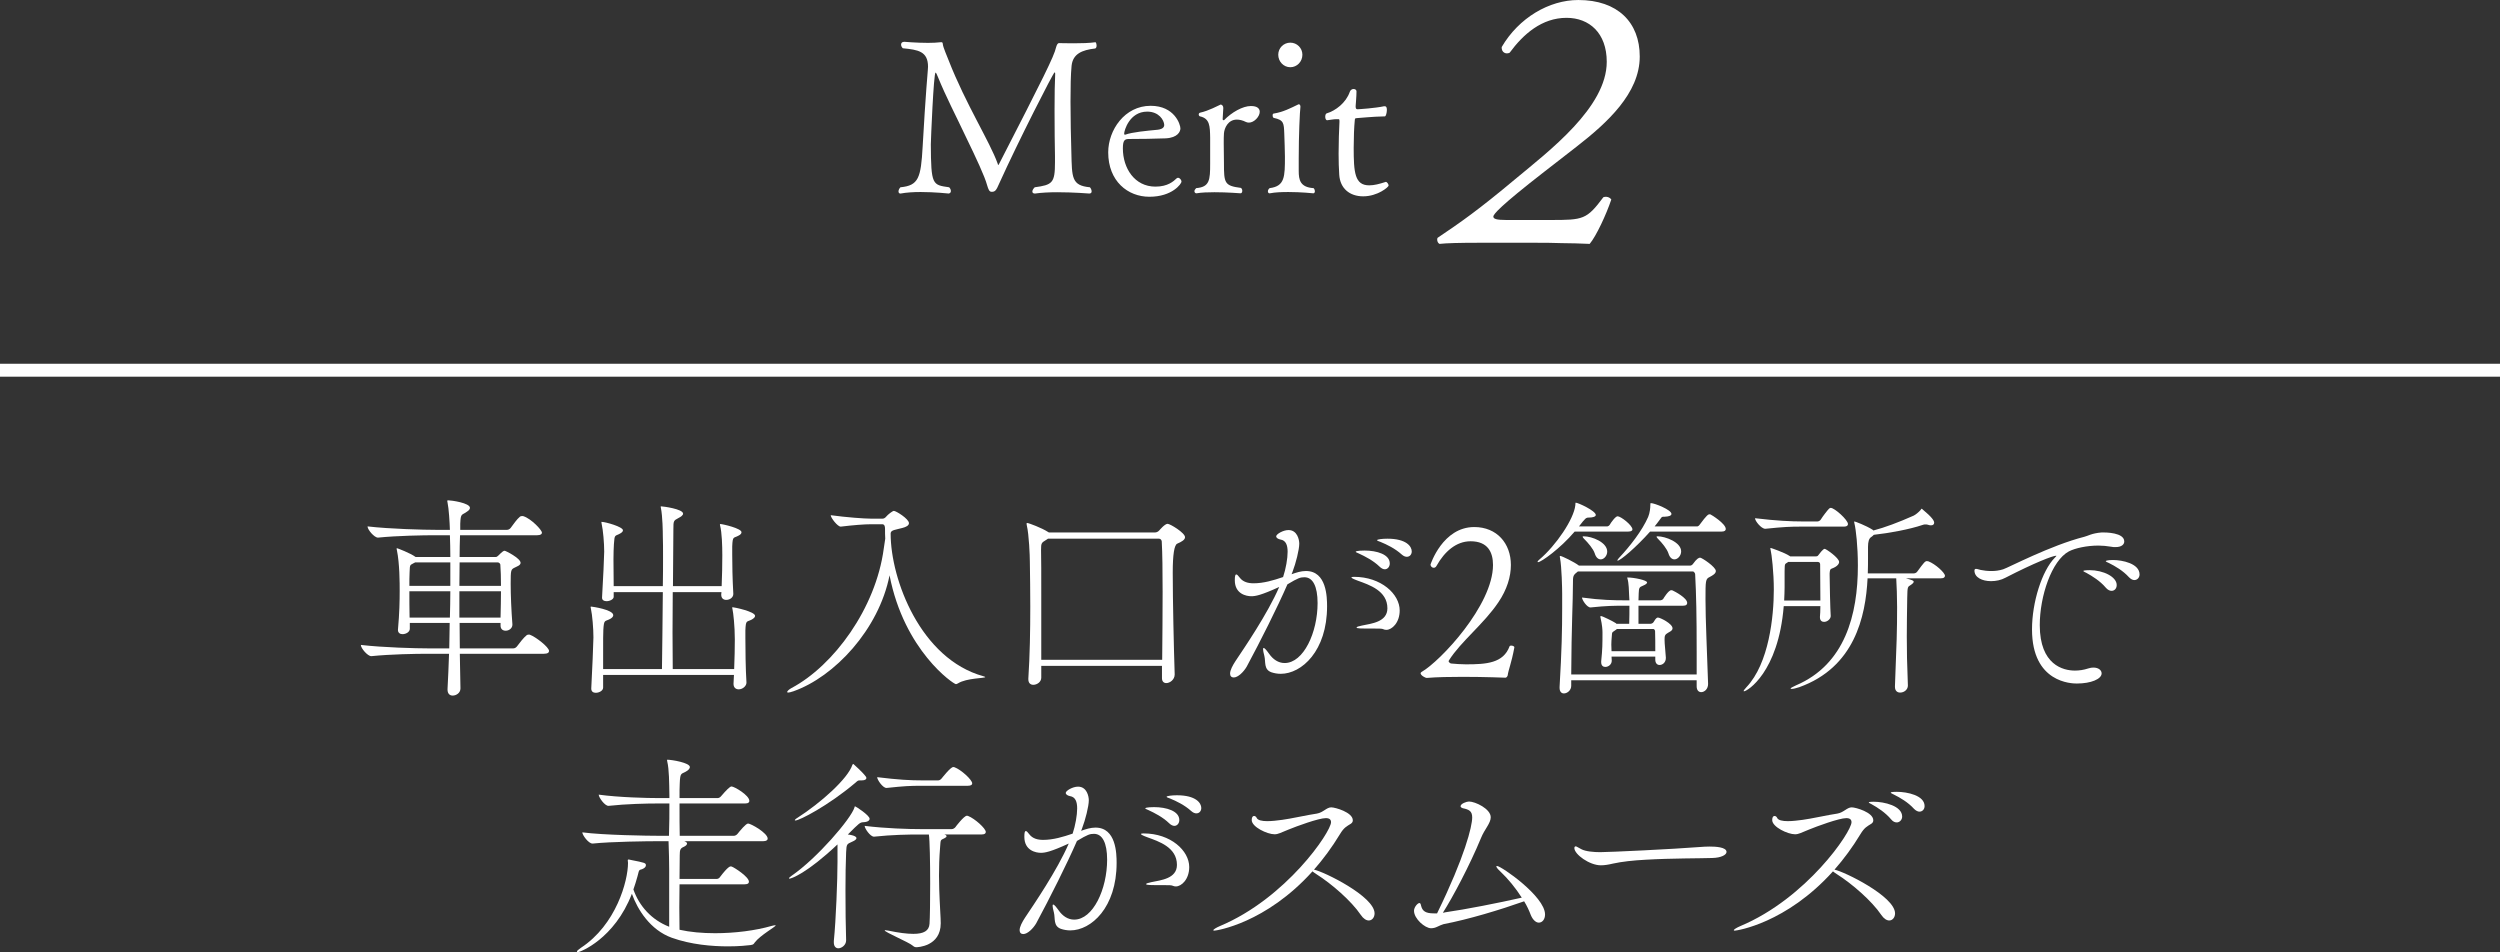 <?xml version="1.0" encoding="UTF-8"?>
<svg id="_レイヤー_2" data-name="レイヤー 2" xmlns="http://www.w3.org/2000/svg" viewBox="0 0 580 220.904">
  <rect x="0" y="0" width="580" height="220.904" fill="#333333" stroke="none"/>
  <g id="_レイヤー_1-2" data-name="レイヤー 1">
    <g>
      <rect width="580" height="220.904" style="fill: none;"/>
      <g>
        <g>
          <g>
            <path d="M254.408,10.546c0,.3-.05.55-.3.7-3.1.35-5.2,1.25-5.5,4-.2,2.05-.25,5.051-.25,8.301,0,4.05.1,8.5.2,11.9.149,5.7,0,7.601,4.3,8.001.2.2.4.6.4.95,0,.3-.15.5-.55.5,0,0-3.7-.301-7.451-.301-1.85,0-3.7.101-5.1.301h-.101c-.35,0-.55-.2-.55-.45,0-.3.2-.65.55-1,4.101-.551,4.7-1,4.7-5.751v-1.5c-.05-2.35-.1-6.55-.1-10.551,0-3.5.05-6.8.15-8.55,0-.2-.051-.301-.15-.301-.25,0-8.351,15.852-12.851,25.802-.65,1.5-.9,1.9-1.7,1.9h-.05c-.551,0-.75-.55-1.051-1.55-.55-2.051-2.55-6.301-4.85-11.051-2.4-5.101-4.7-9.451-6.601-14.151-.25-.649-.4-.899-.5-.899-.45,0-1.101,15.801-1.101,16.65.05,9.451.351,9.4,4.251,9.951.3.3.399.6.399.899,0,.301-.2.5-.5.551-.05,0-3.2-.351-6.5-.351-1.65,0-3.301.101-4.65.351h-.101c-.25,0-.399-.2-.399-.5,0-.25.149-.65.45-.95,4.2-.4,4.75-2.15,5.15-9.401.1-2.399.8-13.2,1.199-17.751,0-.3.051-.55.051-.8,0-3.6-2.301-3.95-5.851-4.3-.25-.25-.4-.551-.4-.851,0-.35.2-.649.75-.649,0,0,2.801.25,5.501.25,1.05,0,2.1-.051,2.95-.15h.149c.25,0,.3.1.351.55.05.601,1,2.801,1.35,3.7,3.95,10.101,9.551,18.852,11.351,23.901.05.2.101.351.15.351,0,0,.05-.101.149-.2,10.301-20.051,12.801-25.052,13.251-27.102.15-.55.351-.95.65-1,0,0,1.55.05,3.45.05,1.7,0,3.7-.05,5.05-.25.101,0,.25.4.25.75Z" style="fill: #fff;"/>
            <path d="M266.656,45.648c-5,0-9.551-3.601-9.551-10.301,0-5.15,3.801-10.801,9.851-10.801,5.551,0,6.9,4.351,6.9,5.25,0,.7-.6,2.15-3.399,2.301-2.45.1-6.15.149-8.501.149-1.05,0-1.45.3-1.45,2.2,0,4.551,2.7,8.851,7.551,8.851,2.9,0,4.2-1.25,4.9-1.9.1-.1.2-.149.35-.149.4,0,.8.5.8.899,0,.45-2.1,3.501-7.45,3.501ZM266.156,25.896c-4.15,0-5.351,4.45-5.351,5.101,0,.15.051.25.15.25h.1c1.65-.6,4.95-.9,7.551-1.15.45-.05,1.5-.25,1.5-1.1-.05-1.15-1.25-3.101-3.95-3.101Z" style="fill: #fff;"/>
            <path d="M292.257,25.947c0,1.1-1.301,2.5-2.501,2.5-.25,0-.5-.05-.699-.15-.801-.399-1.5-.55-2.101-.55-2.05,0-2.9,1.95-3,3.2-.05.55-.05,1.45-.05,2.4,0,1.85.05,4,.05,4.45,0,4.7.1,5.3,3.95,5.8.25.2.3.45.3.7,0,.3-.149.55-.399.55-.051,0-3.051-.25-6.051-.25-1.5,0-3,.051-4.15.25h-.05c-.25,0-.45-.199-.45-.5,0-.199.15-.449.4-.699,3.15-.251,3.25-1.9,3.25-5.701v-6.05c-.05-2.551-.05-4.4-2.351-4.9-.199-.05-.3-.25-.3-.45,0-.15.101-.35.3-.4,2.051-.449,4.101-1.6,4.801-1.899.3.05.6.3.6.8l-.149,2.55v.101s0,.2.3.2c1.8-1.851,4.351-3.301,6.25-3.301,1.5,0,2.051.601,2.051,1.351Z" style="fill: #fff;"/>
            <path d="M305.055,44.348c0,.301-.15.5-.35.5-.051,0-2.801-.3-5.801-.3-1.5,0-3.05.05-4.3.3h-.101c-.2,0-.35-.199-.35-.449s.1-.5.399-.75c3.551-.45,3.551-2.65,3.551-7.351,0-1.65-.101-3.301-.15-5.301-.1-2.45-.1-3.15-2.45-3.65-.149-.05-.25-.3-.25-.55s.05-.45.25-.45c2.2-.35,4-1.3,5.65-2.1.05-.051.101-.051.2-.051.2,0,.35.251.35.551-.149,1.2-.399,6.55-.399,12v2.9c0,2.051.3,3.801,3.45,4.001.2.199.3.5.3.699ZM299.355,15.597c-1.55,0-2.801-1.301-2.801-2.9,0-1.551,1.251-2.801,2.801-2.801s2.8,1.25,2.8,2.801c0,1.6-1.25,2.9-2.8,2.9Z" style="fill: #fff;"/>
            <path d="M316.255,45.548c-3.15,0-5.351-1.85-5.551-5-.1-1.45-.149-3.2-.149-4.9,0-2.7.1-5.45.199-7.351v-.2c0-.45-.1-.45-.25-.45h-.449c-.65,0-1.65.2-2.15.251-.3,0-.45-.4-.45-.801,0-.35.101-.75.351-.8,2-.6,4.45-2.4,5.35-5,.15-.45.55-.65.851-.65.399,0,.7.2.7.55,0,1.301-.2,3.15-.2,3.45,0,.5.1.7.45.7.3,0,4.1-.25,6.15-.7h.149c.45,0,.5.5.5.851,0,.7-.25,1.5-.45,1.5-3,.05-6.05.399-6.45.399-.6,0-.5.25-.55.551-.15,1.5-.25,3.95-.25,6.3,0,5.801.25,8.751,3.601,8.751,1.149,0,2.3-.3,3.85-.8h.05c.2,0,.601.5.601.85s-2.551,2.5-5.9,2.5Z" style="fill: #fff;"/>
          </g>
          <path d="M358.248,39.863c-10.296,8.007-11.792,9.855-11.792,10.383,0,.528.704.792,2.992.792h10.296c7.567,0,8.359-.088,12.231-5.279.704-.264,1.496,0,1.848.528-1.144,3.432-3.52,8.535-5.016,10.295-2.2-.088-4.399-.176-6.512-.176-2.112-.088-4.224-.088-6.424-.088h-12.672c-4.664,0-7.655.088-9.239.264-.353-.176-.528-.615-.528-.968,0-.176,0-.264.088-.439,5.368-3.608,9.416-6.424,18.04-13.64,7.831-6.512,21.207-16.632,21.207-27.191,0-6.688-4.048-10.208-9.328-10.208-5.72,0-10.031,3.784-13.199,8.096-.88.44-1.936-.088-1.848-1.319,3.96-6.776,10.999-10.912,17.775-10.912,9.151,0,14.255,5.191,14.255,13.111,0,8.536-7.567,15.399-14.695,20.943l-7.479,5.809Z" style="fill: #fff;"/>
        </g>
        <g>
          <path d="M127.378,151.026c0,.351-.3.65-1.2.65h-19.501l.149,7.95v.101c0,1.05-1,1.649-1.8,1.649-.65,0-1.2-.399-1.2-1.399v-.101c.15-2.65.25-5.4.351-8.2h-4.95c-2.801,0-8.601.1-13.051.55h-.051c-.85,0-2.399-1.85-2.399-2.55v-.051c5.149.601,12.801.801,15.7.801h4.801l.1-5.9h-9.25v1.35c0,.75-.9,1.25-1.7,1.25-.55,0-1.051-.3-1.051-.95v-.1c.351-3.851.4-6.7.4-9,0-1.751,0-6.351-.65-9.451-.05-.149-.05-.25-.05-.35,0-.05,0-.101.05-.101.101,0,3.15,1.15,4.351,2.051h8.051c0-1.801-.05-3.45-.101-5.051h-3.35c-2.801,0-8.851.101-13.301.55h-.05c-.851,0-2.4-1.85-2.4-2.55v-.05c5.15.6,13.051.8,15.951.8h3.149c-.05-1.75-.25-4.95-.55-6.351-.05-.149-.05-.3-.05-.35,0-.15.05-.15.2-.15.7,0,5.05.601,5.05,1.75,0,.301-.25.601-.649.851-1.25.95-1.5.25-1.601,2.85v1.4h10.851c.351,0,.65-.2.851-.45.6-.8,1.45-2.05,2.149-2.6.101-.101.301-.15.5-.15.15,0,.251,0,.351.05,1.8.601,4.25,3.2,4.25,3.801,0,.3-.25.6-1.1.6h-17.901c-.05,1.601-.1,3.301-.1,5.051h8.3c.301,0,.45-.101.65-.301,1-1,1.25-1.149,1.5-1.149s3.7,1.75,3.7,2.8c0,.601-.9.851-1.35,1.101-.9.449-.95.5-.95,3.75,0,2.6.149,6.2.399,9.4v.1c0,.851-.8,1.4-1.55,1.4-.65,0-1.2-.35-1.2-1.2v-.6h-9.5c0,1.95.05,3.9.05,5.9h12.4c.351,0,.65-.2.851-.45.6-.8,1.55-2.05,2.25-2.601.1-.1.3-.149.5-.149.1,0,.2,0,.3.05,1.25.45,4.4,2.851,4.4,3.75ZM104.476,130.476h-8.15l-.3.149c-.851.551-.95.101-1.001,2.2-.05.9-.05,1.95-.05,3.101h9.501v-5.45ZM94.975,137.176c0,1.85,0,3.95.05,6.101h9.351c.051-2.051.101-4.101.101-6.101h-9.501ZM116.077,130.976c0-.05-.15-.5-.65-.5h-8.8c0,1.75-.051,3.55-.051,5.45h9.651c0-1.9-.051-3.601-.15-4.95ZM106.576,137.176v6.101h9.551c.05-2.25.101-4.251.101-6.101h-9.651Z" style="fill: #fff;"/>
          <path d="M172.928,146.276v1.7c0,2.6.05,7.2.25,10.351v.05c0,.75-.851,1.55-1.8,1.55-.65,0-1.2-.399-1.2-1.25v-.1c0-.45.05-1.15.1-2h-30.352v2.95c0,.7-.9,1.2-1.7,1.2-.55,0-1.05-.25-1.05-.95v-.101c.199-3.45.5-10.95.5-11.801,0-2.05-.25-5.15-.601-6.75-.05-.15-.05-.25-.05-.3q0-.101.1-.101c.2,0,5.15.7,5.15,2,0,.301-.25.601-.7.851-1.25.7-1.449,0-1.6,2.55-.05.851-.05,1.15-.05,9.101h13.65c.05-3.7.15-11.051.2-17.851h-11.4v1.1c0,.55-.9,1-1.65,1-.6,0-1.05-.25-1.05-.8v-.05c.25-4,.5-9.801.5-10.65,0-1.95-.25-4.951-.601-6.501-.05-.2-.05-.3-.05-.35s0-.05.05-.05c.9,0,4.95,1.149,4.95,1.949,0,.25-.199.5-.649.75-1.2.7-1.3.051-1.45,2.501-.05.899-.101,2.1-.101,3.45,0,1.8.051,3.9.051,6.25h11.4c.05-2.4.05-4.7.05-6.7,0-1.95,0-3.65-.05-4.851,0-.95-.05-4.65-.45-6.601,0-.1-.05-.2-.05-.25,0-.1.05-.1.1-.1.4,0,5.101.6,5.101,1.7,0,.35-.45.7-1.15,1.05-1.05.55-1.1.65-1.1,2.5,0,2.551-.05,7.551-.1,13.251h11.3c.101-2.2.15-5.2.15-7.101,0-2.35-.1-5.25-.5-6.9-.05-.149-.05-.25-.05-.3q0-.1.1-.1c.5,0,4.9,1,4.9,1.899,0,.3-.2.55-.7.801-1.149.649-1.35,0-1.45,2.5v1.95c0,2.149.051,5.5.25,9v.101c0,.699-.699,1.35-1.649,1.35-.601,0-1.15-.35-1.15-1.2v-.1l.05-.5h-11.301c0,3.05-.05,6.3-.05,9.351,0,3.05.05,6,.05,8.5h14.251c.101-2.3.15-5.1.15-6.9,0-3.1-.351-6.15-.55-7.05-.051-.15-.051-.25-.051-.301q0-.1.101-.1c.3,0,5.2,1,5.2,2,0,.3-.25.55-.75.851-1.2.649-1.4,0-1.5,2.55Z" style="fill: #fff;"/>
          <path d="M228.578,157.077c0,.3-4.301.2-6.301,1.45-.2.1-.35.199-.5.199-.55,0-12.001-7.75-15.4-25.251-2.501,12.601-12.801,23.552-22.302,26.901-.6.2-1,.3-1.2.3s-.25-.05-.25-.149c0-.2.45-.601,1-.9,9.801-5.2,19.552-18.501,21.401-32.302l.351-2.351c-.051-.75-.051-1.55-.051-2.35,0-.55-.149-1-.649-1h-2.601c-1.5,0-4.15.2-7,.55h-.051c-.699,0-2.3-2.05-2.3-2.65,3.65.5,7.801.8,9.251.8h2.8c.3,0,.601-.199.8-.449.4-.5,1.5-1.351,1.801-1.351.5,0,3.5,1.851,3.5,2.851,0,.55-.7.899-1.5,1.1-1.601.45-2.75.45-2.75,1.3,0,10.751,7,29.103,21.501,33.103.3.1.45.15.45.2Z" style="fill: #fff;"/>
          <path d="M272.527,156.477c0,1.2-1.1,2-1.95,2-.55,0-1-.35-1-1.149v-2.851h-28.002v2.75c0,1-1,1.65-1.85,1.65-.601,0-1.15-.35-1.15-1.3v-.15c.351-5.4.45-11.051.45-16.701,0-3.5-.05-6.95-.1-10.4,0-1.4-.2-6.301-.7-8.4-.05-.2-.05-.35-.05-.45,0-.1,0-.149.1-.149.4,0,3.5,1.199,4.801,2.05l.25.149h24.701c.3,0,.7-.199.95-.5,0,0,1.25-1.5,1.899-1.5.601,0,4.051,2.101,4.051,3.101,0,.6-.75,1.05-1.8,1.5q-1.051.45-1.051,6.7c0,6.551.25,17.451.45,23.602v.05ZM269.627,153.077c.051-5.4.101-10.901.101-15.751,0-4.851-.05-9.051-.2-11.701,0-.25-.25-.65-.6-.65h-25.802c-.101.101-.3.2-.45.301-1.05.649-1.15.699-1.15,2.3.05,1.9.05,5.75.05,10.351v15.151h28.052Z" style="fill: #fff;"/>
          <path d="M290.326,138.326c-1.15,0-3.851-.5-3.851-3.7,0-1,.101-1.351.351-1.351.2,0,.45.3.8.75.75,1,1.95,1.3,3.2,1.3,2.351,0,4.65-.699,6.851-1.449.649-1.95,1.05-4.301,1.05-5.851,0-1.551-.4-2.65-1.65-2.851-.5-.1-1-.35-1-.75,0-.5,1.601-1.45,2.851-1.45,2.05,0,2.5,2.25,2.5,3.15,0,1.4-.8,4.551-1.55,6.5-.05.2-.15.4-.25.601,1.149-.4,2.2-.75,3.35-.75,4.801,0,4.9,6.05,4.9,8.2,0,10.351-5.9,15.651-10.75,15.651-.801,0-1.551-.15-2.15-.351-1.851-.649-1.3-2.45-1.65-3.8-.2-.75-.3-1.25-.3-1.55,0-.2.05-.301.15-.301.199,0,.6.45,1.25,1.351.899,1.3,2.149,2.15,3.6,2.15,4.4,0,7.65-7.101,7.65-13.901,0-3.9-1.1-6-3.05-6-.95,0-1.45.149-3.95,1.649-2.3,5.301-6.301,13.251-9.45,19.102-.7,1.2-2.001,2.5-3.001,2.5-.5,0-.85-.3-.85-.899,0-.801.6-1.9,1.25-2.9,2-3,7.45-10.951,10.15-17.201-4.25,1.95-5.55,2.15-6.45,2.15ZM320.928,145.977c-.3-.15-.899-.15-1.899-.15-3.551,0-4.301,0-4.301-.25,0-.15.5-.3,1.25-.45,2.15-.45,5.9-.8,5.9-4,0-4.101-4.25-5.45-6.851-6.4-1.1-.4-1.5-.65-1.5-.75s.25-.15.601-.15c6.3,0,10.601,4.001,10.601,7.801,0,2.851-1.801,4.5-3.101,4.5-.25,0-.5-.05-.7-.149ZM320.078,131.476c-1.5-1.45-3.4-2.4-4.801-3.051-.3-.149-.75-.3-.75-.399,0-.3,1.95-.3,2.051-.3,2.85,0,5.85.899,5.85,3,0,.75-.5,1.35-1.149,1.35-.351,0-.801-.2-1.2-.6ZM325.178,128.625c-1.551-1.399-3.45-2.3-4.9-2.9-.351-.149-.801-.25-.801-.399,0-.2,1.25-.351,2.4-.351,4.4,0,5.65,1.801,5.65,2.95,0,.7-.45,1.25-1.15,1.25-.35,0-.75-.149-1.199-.55Z" style="fill: #fff;"/>
          <path d="M349.776,156.727c-.05.101-.149.4-.449.5,0,0-4.801-.199-10.001-.199-2.9,0-5.9.05-8.301.25-.399,0-1.45-.601-1.45-1.101,0-.1.101-.2.25-.3,4.301-2.45,16.552-15.451,16.552-24.802,0-2.95-1.2-5.5-5.201-5.5-3.35,0-6.05,2.4-7.9,5.7-.149.3-.399.45-.649.45-.4,0-.75-.351-.75-.75,0,0,2.8-8.701,10.15-8.701,5.25,0,8.5,3.801,8.5,8.801,0,2.7-.899,5.7-2.899,8.65-3.351,5.001-8.701,9.101-11.451,13.451-.05.1-.1.15-.1.2,0,.25.3.45.5.55,1.2.1,2.2.2,3.5.2,4.75,0,8.7-.25,10.15-4.2.05-.101.2-.15.351-.15.35,0,.75.15.75.4v.05c-.7,3.75-1.351,5.05-1.551,6.5Z" style="fill: #fff;"/>
          <path d="M365.325,123.325c-3.4,4-7.801,7.1-8.5,7.1-.101,0-.101-.05-.101-.1,0-.1.101-.25.4-.5,3.85-3.25,8-9.351,8.351-12.601.05-.45,0-.601.1-.601.55,0,4.65,1.9,4.65,2.851,0,.4-.75.6-1.5.6-.8,0-.851.051-2.4,2.051h6.601c.1,0,.4-.15.55-.4.2-.399,1.3-1.95,1.8-1.95.751,0,3.451,2.101,3.451,3.051,0,.25-.251.5-1.001.5h-12.4ZM396.277,158.677c0,1.2-.851,1.9-1.601,1.9-.55,0-1.05-.4-1.05-1.35v-1.4h-29.102v1.3c0,1-.9,1.75-1.7,1.75-.55,0-1-.399-1-1.3v-.2c.5-8.551.6-13.301.6-18.251v-3.351c0-1.2-.1-6.15-.5-8.351-.05-.149-.05-.25-.05-.35,0-.05.05-.1.1-.1.351,0,3.251,1.399,4.351,2.25h25.752c.2,0,.5-.101.7-.4.85-1.2,1.35-1.45,1.649-1.45.4,0,3.65,2.15,3.65,3.101,0,.6-.7,1-1.45,1.4-.95.449-.95.85-.95,5.2,0,4.7.351,11.851.601,19.551v.05ZM393.627,151.127c0-8.401-.1-13.102-.35-17.901,0-.2-.25-.65-.551-.65h-26.651l-.3.25c-.851.65-.851,1-.851,2.5,0,4.251-.35,9.951-.399,21.151h29.102v-5.35ZM386.476,152.677c0,1-.75,1.6-1.45,1.6-.55,0-1-.399-1-1.25v-.7h-10.15c0,.301.05.601.05.95,0,.9-.8,1.45-1.5,1.45-.5,0-.95-.3-.95-1.1v-.2c.3-2.851.3-4.15.3-6.65,0-.601-.05-1.7-.45-3.45,0-.101-.05-.2-.05-.25,0-.101.05-.15.15-.15.35,0,2.85,1.25,3.45,1.65l.149.15h2.95c.051-1.45.051-2.95.051-4.2h-1.15c-2.3,0-4.05,0-7.851.399h-.05c-.8,0-1.95-1.75-1.95-2.3,4.4.6,7.551.649,9.95.649h1.051c0-.3-.051-.55-.051-.8-.05-1.35-.1-3.3-.399-4.2-.05-.149-.05-.2-.05-.25s0-.05.05-.05c1.6,0,4.55.65,4.55,1.15,0,.25-.35.5-.95.75-.85.35-.949.449-1,1.8,0,.55-.05,1.05-.05,1.6h5.101c.05,0,.5-.1.65-.35.05-.1,1.199-2,1.85-2,.1,0,.25.05.3.05.551.25,3.4,1.75,3.4,2.9,0,.35-.2.65-.95.65h-10.351v4.2h2.75c.25,0,.601-.15.75-.4.2-.35.551-.9.801-1,.05-.05.149-.05.25-.05.45,0,3.35,1.399,3.35,2.5,0,.55-.75.85-1,1-.8.45-.85.75-.85,1.65,0,1.1.2,2.399.3,4.149v.101ZM369.975,128.375c-.35-1.05-1.5-2.4-2.5-3.4-.2-.199-.3-.35-.3-.449,0-.101.1-.101.25-.101,1.95,0,5.45,1.4,5.45,3.551,0,.949-.75,1.8-1.5,1.8-.551,0-1.101-.4-1.4-1.4ZM375.126,145.926l-.25.2c-.95.7-.851.351-.95,1.601-.05.7-.1,1.2-.1,1.8,0,.45.05.95.05,1.55h10.15c0-1.75,0-3.25-.05-4.7,0,0-.101-.45-.4-.45h-8.45ZM382.826,123.325c-3.25,3.649-6.9,6.75-7.551,6.75q-.05,0-.05-.05c0-.101.101-.25.351-.55,2.649-2.801,5.45-6.451,6.8-9.551.4-.95.5-2.15.5-2.7,0-.4,0-.5.15-.5.8,0,4.75,1.55,4.75,2.5,0,.4-.55.6-1.5.65-.35,0-.55,0-.649.05-.15.05-.25.25-.601.7-.35.5-.75,1-1.15,1.5h9.951c.05,0,.35-.15.5-.4,1.65-2.25,2-2.4,2.25-2.4.15,0,.25,0,.3.051.15.05,3.5,2.1,3.5,3.35,0,.3-.199.601-.949.601h-16.602ZM387.076,128.375c-.35-1.05-1.449-2.4-2.45-3.4-.199-.199-.3-.35-.3-.449,0-.101.101-.101.25-.101,1.75,0,5.45,1.351,5.45,3.5,0,1-.8,1.851-1.55,1.851-.55,0-1.1-.4-1.4-1.4Z" style="fill: #fff;"/>
          <path d="M426.676,130.375c0,.45-.399.851-.8,1.101-1.101.7-1.3.149-1.4,1.55v.4c0,1.7.15,8.3.25,9.45v.05c0,.65-.75,1.351-1.55,1.351-.5,0-.95-.3-.95-1.051v-.149c.05-.5.101-1.4.101-2.45h-8.501c-1.25,15.4-8.501,19.751-9.2,19.751-.051,0-.101,0-.101-.05,0-.15.2-.4.65-.9,5.25-5.55,6.351-16.451,6.351-22.651,0-4-.5-8.25-.75-9.25-.051-.15-.051-.25-.051-.3,0-.101.051-.101.101-.101s3.15,1.05,4.35,1.851l.15.1h5.95c.2,0,.4,0,.601-.3.149-.2,1.05-1.45,1.45-1.45.3,0,3.35,2.1,3.35,3.05ZM428.726,121.575c0,.3-.2.6-.9.6h-10.001c-2.35,0-3.9.05-8.25.5h-.05c-.9,0-2.351-1.8-2.351-2.4v-.05c4.95.601,8.45.75,10.9.75h3.601c.25,0,.6-.2.75-.45.5-.8,1.5-2.1,1.9-2.5.149-.149.3-.2.399-.2.9,0,4.001,2.801,4.001,3.751ZM422.275,130.976c0-.25-.1-.601-.5-.601h-6.95l-.1.101c-.7.45-.65.2-.7,2.1v3.7c0,.95-.05,1.95-.101,3.051h8.401c0-3.501-.051-7.951-.051-8.351ZM451.227,133.575c0,.301-.2.601-1,.601h-8.051c1.45.399,1.8.5,1.8.8,0,.2-.25.45-.699.75-.7.45-.75.3-.801,3-.05,3.551-.1,6.15-.1,8.951,0,3.1.05,6.4.25,11.3v.101c0,.85-.8,1.6-1.8,1.6-.65,0-1.2-.399-1.2-1.35v-.1c.399-10.201.5-12.852.5-18.401,0-2.15-.101-5.2-.2-6.65h-6.65c-.45,8.95-3.05,20.651-15.851,25.251-.75.25-1.4.4-1.751.4-.149,0-.25,0-.25-.1,0-.101.4-.351,1.301-.751,11.301-4.85,14.301-16.351,14.301-27.751,0-4.501-.45-8.4-.8-9.801-.051-.15-.051-.25-.051-.35,0-.051,0-.101.051-.101.149,0,2.7.95,4.25,1.95l.149.15c2.65-.7,5.751-1.851,9.351-3.45.5-.25,1.15-.801,1.551-1.25.149-.15.2-.351.3-.351.05,0,.1.05.15.101,2.35,1.949,2.75,2.7,2.75,3.149,0,.351-.25.601-.7.601-.2,0-.4,0-.65-.101-.2-.1-.45-.1-.649-.1-.25,0-.45,0-.65.1-3.101,1.051-7.75,1.9-11.351,2.301-.15.149-.351.35-.65.55q-.7.45-.7,2.25v2.4c0,1.149,0,2.4-.05,3.75h10.701c.3,0,.649-.2.8-.45,1.5-2.05,1.8-2.4,2.2-2.4.149,0,.25.051.35.051,1.601.6,3.851,2.649,3.851,3.35Z" style="fill: #fff;"/>
          <path d="M487.777,123.524c.7,0,5.051,0,5.051,2.101,0,.7-.65,1.3-2.001,1.3-.35,0-.75,0-1.149-.1-.9-.15-1.9-.25-2.851-.25-2.7,0-5.4.6-6.851,1.35-4,2.15-6.75,10.401-6.75,17.102,0,9.25,5.45,10.551,8.15,10.551,1,0,2.05-.15,3.101-.5.449-.15.85-.2,1.199-.2,1.15,0,1.9.6,1.9,1.35,0,1.301-2.45,2.351-5.75,2.351-1.101,0-10.4-.101-10.4-12.551,0-6.301,2.3-13.601,5.3-16.651.25-.25.351-.35.351-.399q0-.051-.051-.051c-.75,0-4.95,1.601-11.75,5.101-1,.55-2.2.8-3.351.8-2.05,0-3.851-.85-3.851-2.45,0-.3.15-.399.351-.399.35,0,.8.2,1.1.25.7.149,1.551.25,2.5.25.851,0,1.75-.101,2.7-.4,1.25-.399,11.001-5.55,18.852-7.55.85-.2,1.65-.801,4-1.001h.2ZM488.577,136.376c-1.35-1.601-3.15-2.7-4.5-3.45-.3-.15-.75-.351-.75-.45,0-.2,1.35-.2,1.45-.2,3.2,0,6.3,1.55,6.3,3.45,0,.8-.5,1.351-1.199,1.351-.4,0-.851-.2-1.301-.7ZM493.928,133.926c-1.4-1.551-3.25-2.601-4.65-3.301-.3-.149-.75-.3-.75-.45,0-.05.35-.25,1.7-.25,2.1,0,6.15.801,6.15,3.351,0,.75-.55,1.3-1.2,1.3-.4,0-.8-.199-1.25-.649Z" style="fill: #fff;"/>
          <path d="M157.65,205.153c0,1.7-.05,3.551-.05,5.4,0,1.801.05,3.551.05,5.15,2.45.55,5.301.8,8.25.8,4.551,0,9.351-.6,13.151-1.7.4-.1.65-.149.8-.149.05,0,.101,0,.101.05,0,.3-3.551,2.25-4.851,3.95-.2.25-.2.5-.95.601-.8.1-2.7.3-5.25.3-3.7,0-8.601-.4-13.051-2-5.001-1.801-7.951-6.551-9.251-10.201-4.05,10.501-12.051,13.551-12.551,13.551-.15,0-.2-.05-.2-.149,0-.15.25-.4.9-.851,8.2-5.351,10.95-15.551,10.95-19.701,0-.2-.05-.399-.05-.55v-.1c0-.101.05-.15.15-.15.149,0,.35.05.55.1,3.3.65,3.5.7,3.5,1.25,0,.301-.25.65-.899.9-.25.1-.45.1-.551.2-.199.149-.25.45-.5,1.45-.3,1.05-.6,2.1-.949,3.05,1.35,3.851,4.2,7.051,8.3,8.65v-13.15c0-1.05-.05-4.851-.149-6.7h-2.301c-2.649,0-11,.1-15.301.55h-.05c-.9,0-2.351-1.95-2.351-2.601,4.9.65,15.251.801,18.001.801h2.101c.1-2.501.1-5.551.1-7.501h-2.7c-2.55,0-7.3.1-11.4.55h-.05c-.851,0-2.25-1.95-2.25-2.6,4.7.649,11.301.8,13.95.8h2.45v-.7c-.05-2.8-.05-5.95-.5-7.801,0-.149-.05-.199-.05-.3,0-.1.05-.1.101-.1,1,0,5.2.7,5.2,1.7,0,.3-.3.649-.601.85-1.35.95-1.649.101-1.75,3-.05.801-.05,2.001-.05,3.351h8.851c.3,0,.6-.2.8-.45,1.2-1.4,2.051-2.25,2.4-2.25.65,0,4.15,2.05,4.15,3.351,0,.3-.2.6-1,.6h-15.201c0,2.851,0,6.051.05,7.501h12.551c.3,0,.65-.2.851-.45.55-.7,1.95-2.4,2.45-2.4.649,0,4.55,2.2,4.55,3.5,0,.3-.25.601-1.05.601h-18.302c.45.149.65.35.65.55,0,.25-.3.55-.75.75-.8.35-.95.65-.95,2,0,1.101-.05,3.05-.05,5.45h8.65c.3,0,.601-.2.75-.45,1.851-2.45,2.351-2.45,2.45-2.45.101,0,.2,0,.3.051.551.199,3.95,2.35,3.95,3.5,0,.3-.199.6-1,.6h-15.101Z" style="fill: #fff;"/>
          <path d="M201.75,189.952c0,.351-.35.751-1.45.801-.8.05-.9.149-3.601,2.85,1.65.2,2.001.601,2.001.851s-.351.55-.95.8c-1.301.6-1.351.5-1.45,2.5-.101,2.4-.15,5.551-.15,8.801,0,4.2.05,8.5.15,11.551v.05c0,1.15-1.101,1.851-1.8,1.851-.551,0-1.051-.4-1.051-1.351v-.35c.5-4.95.851-14.301.851-18.352v-4.05c-7.15,6.75-10.751,7.95-11.151,7.95-.05,0-.1-.05-.1-.1,0-.101.25-.351.7-.65,5.8-4,13.701-13.151,14.501-15.801.05-.15.05-.25.1-.25.15,0,3.4,2.1,3.4,2.899ZM201,180.502c0,.25-.25.55-1.05.55h-.5c-.4,0-.5.101-1,.551-6.4,5.4-13.001,8.75-13.901,8.75-.1,0-.149,0-.149-.05,0-.1.149-.3.5-.5,5.55-3.551,11.8-9.15,12.851-12.351.05-.101.1-.2.2-.2.05,0,.1,0,.149.1.101.101,2,1.75,2.801,2.851.05.1.1.2.1.3ZM228.701,193.003c0,.3-.199.6-1.05.6h-8.551c.351.101.501.25.501.4s-.15.3-.45.45c-1.051.5-.9.3-1.051,2.15-.199,2.399-.25,4.649-.25,6.55,0,2.351.101,4.301.15,5.601.05,1.55.25,4.15.25,5.45,0,5.4-5.45,5.551-5.65,5.551-.4,0-.6-.15-.9-.4-.949-.8-6.45-3.101-6.45-3.5,0-.05.05-.05.15-.05.149,0,.35.05.7.1,2.35.5,4.3.75,5.8.75,2.4,0,3.65-.7,3.75-2.351.101-1.449.15-5.4.15-9.4,0-4.85-.1-10.051-.3-11.301h-2.05c-2.801,0-6.4.051-10.651.5h-.05c-.85,0-2.15-1.899-2.15-2.5,4.9.601,10.151.75,13.051.75h7.15c.301,0,.65-.2.851-.45.05-.1,2-2.649,2.65-2.649.1,0,.199,0,.3.05,1.55.6,4.1,2.9,4.1,3.7ZM225.552,181.752c0,.3-.25.55-1.051.55h-10.65c-2.8,0-3.9.051-8.15.5h-.05c-.851,0-2.15-1.899-2.15-2.5,4.9.601,7.65.75,10.551.75h3.601c.3,0,.6-.199.8-.449.1-.101,2.05-2.65,2.7-2.65.1,0,.2,0,.3.05,1.5.55,4.101,2.9,4.101,3.75Z" style="fill: #fff;"/>
          <path d="M241.5,197.854c-1.15,0-3.851-.5-3.851-3.7,0-1,.101-1.351.351-1.351.2,0,.45.3.8.75.75,1,1.95,1.3,3.2,1.3,2.351,0,4.65-.699,6.851-1.449.649-1.95,1.05-4.301,1.05-5.851,0-1.551-.4-2.65-1.65-2.851-.5-.1-1-.35-1-.75,0-.5,1.601-1.45,2.851-1.45,2.05,0,2.5,2.25,2.5,3.15,0,1.4-.8,4.551-1.55,6.5-.05.2-.15.4-.25.601,1.149-.4,2.2-.75,3.35-.75,4.801,0,4.9,6.05,4.9,8.2,0,10.351-5.9,15.651-10.75,15.651-.801,0-1.551-.15-2.15-.351-1.851-.649-1.3-2.45-1.65-3.8-.2-.75-.3-1.25-.3-1.55,0-.2.05-.301.15-.301.199,0,.6.45,1.25,1.351.899,1.3,2.149,2.15,3.6,2.15,4.4,0,7.65-7.101,7.65-13.901,0-3.9-1.1-6-3.05-6-.95,0-1.45.149-3.95,1.649-2.3,5.301-6.301,13.251-9.45,19.102-.7,1.2-2.001,2.5-3.001,2.5-.5,0-.85-.3-.85-.899,0-.801.6-1.9,1.25-2.9,2-3,7.45-10.951,10.15-17.201-4.25,1.95-5.55,2.15-6.45,2.15ZM272.101,205.504c-.3-.15-.899-.15-1.899-.15-3.551,0-4.301,0-4.301-.25,0-.15.5-.3,1.25-.45,2.15-.45,5.9-.8,5.9-4,0-4.101-4.25-5.45-6.851-6.4-1.1-.4-1.5-.65-1.5-.75s.25-.15.601-.15c6.3,0,10.601,4.001,10.601,7.801,0,2.851-1.801,4.5-3.101,4.5-.25,0-.5-.05-.7-.149ZM271.252,191.003c-1.5-1.45-3.4-2.4-4.801-3.051-.3-.149-.75-.3-.75-.399,0-.3,1.95-.3,2.051-.3,2.85,0,5.85.899,5.85,3,0,.75-.5,1.35-1.149,1.35-.351,0-.801-.2-1.2-.6ZM276.352,188.152c-1.551-1.399-3.45-2.3-4.9-2.9-.351-.149-.801-.25-.801-.399,0-.2,1.25-.351,2.4-.351,4.4,0,5.65,1.801,5.65,2.95,0,.7-.45,1.25-1.15,1.25-.35,0-.75-.149-1.199-.55Z" style="fill: #fff;"/>
          <path d="M318.901,211.904c0,.95-.6,1.649-1.35,1.649-.55,0-1.25-.399-1.851-1.3-2.2-3.25-6.75-7.2-10.3-9.45-.45-.301-.75-.5-.9-.65-10.851,12.051-22.302,13.751-22.751,13.751-.15,0-.251,0-.251-.1,0-.2.7-.601,1.501-.95,15.4-6.451,25.801-21.852,25.801-24.102,0-.55-.3-.95-1.199-.95-1.7,0-6.951,1.95-8.651,2.65-1.75.7-2.399,1.1-3.25,1.1-1.7,0-5.3-1.7-5.3-3.3,0-.7.25-.95.55-.95.25,0,.5.2.6.45.25.55,1.25.75,2.45.75,1.101,0,2.351-.15,3.45-.3,1.7-.2,6.2-1.2,8.051-1.45,1.5-.25,2.25-1.45,3.351-1.45.899,0,5,1.149,5,3,0,.3-.1.55-.45.8-.95.601-1.6.851-2.55,2.45-1.851,3.051-3.851,5.75-6.001,8.2,2.25.45,14.051,6.201,14.051,10.151Z" style="fill: #fff;"/>
          <path d="M358.452,212.154c0,1.149-.65,1.899-1.45,1.899-.601,0-1.351-.55-1.851-1.75-.399-1.05-.899-2.149-1.55-3.2-5.5,1.95-12.901,4.2-18.701,5.301-.4.1-.9.35-1.45.6-.4.2-.9.351-1.45.351-1.4,0-3.95-2.2-3.95-4.051,0-.85.851-1.8,1.25-1.8.3,0,.351.45.4.65.3,1.199,1,1.75,2.95,1.75h.75l.05-.101c6.4-13.101,8.101-20.101,8.101-22.151,0-1.5-.75-1.85-2.2-2.149-.15-.051-.5-.2-.5-.45,0-.601,1.4-1.101,1.95-1.101,1.45,0,5.05,1.7,5.05,3.65,0,1.4-1.45,2.8-2.25,4.801-2.6,6.3-6.55,13.75-8.851,17.351.2,0,.351-.05.551-.1,4.6-.65,12.5-2.2,17.751-3.4-1.4-2.2-3.15-4.351-5.001-6.101-.6-.55-.899-.95-.899-1.15,0-.05.05-.1.149-.1.95,0,11.151,7.051,11.151,11.251Z" style="fill: #fff;"/>
          <path d="M397.303,199.053c-2.8.101-9.5.051-15.45.4-2.95.15-5.601.45-7.65.9-1.051.25-1.95.399-2.801.399-2.65,0-6.15-2.55-6.15-4,0-.3.15-.4.351-.4.05,0,.1,0,1.25.65,1,.55,2.95.7,4.4.7,2.05,0,16.851-.7,23.201-1.2.6-.05,1.4-.1,2.2-.1,1.25,0,3.9.1,3.9,1.25,0,.7-1.301,1.35-3.251,1.399Z" style="fill: #fff;"/>
          <path d="M439.653,211.904c0,.95-.601,1.649-1.351,1.649-.55,0-1.25-.399-1.85-1.3-2.2-3.25-6.751-7.2-10.301-9.45-.45-.301-.75-.5-.9-.65-10.851,12.051-22.301,13.751-22.751,13.751-.15,0-.25,0-.25-.1,0-.2.7-.601,1.5-.95,15.401-6.451,25.802-21.852,25.802-24.102,0-.55-.3-.95-1.2-.95-1.7,0-6.95,1.95-8.65,2.65-1.75.7-2.4,1.1-3.25,1.1-1.7,0-5.301-1.7-5.301-3.3,0-.7.25-.95.55-.95.25,0,.5.2.601.45.25.55,1.25.75,2.45.75,1.1,0,2.35-.15,3.45-.3,1.7-.2,6.2-1.2,8.05-1.45,1.501-.25,2.251-1.45,3.351-1.45.9,0,5,1.149,5,3,0,.3-.1.55-.449.8-.95.601-1.601.851-2.551,2.45-1.85,3.051-3.85,5.75-6,8.2,2.25.45,14.051,6.201,14.051,10.151ZM441.303,189.452c0,.751-.601,1.351-1.25,1.351-.45,0-.9-.2-1.301-.7-1.35-1.6-3.15-2.75-4.5-3.5-.3-.15-.7-.351-.7-.45,0-.15,1.05-.15,1.15-.15,2.4,0,6.601.95,6.601,3.45ZM446.504,187.003c0,.75-.5,1.3-1.2,1.3-.351,0-.8-.2-1.25-.65-1.4-1.55-3.25-2.6-4.65-3.3-.3-.15-.75-.351-.75-.45,0-.2,1-.2,1.4-.2,2.449,0,6.45.851,6.45,3.301Z" style="fill: #fff;"/>
        </g>
        <rect y="84.391" width="580" height="3" style="fill: #fff;"/>
      </g>
    </g>
  </g>
</svg>